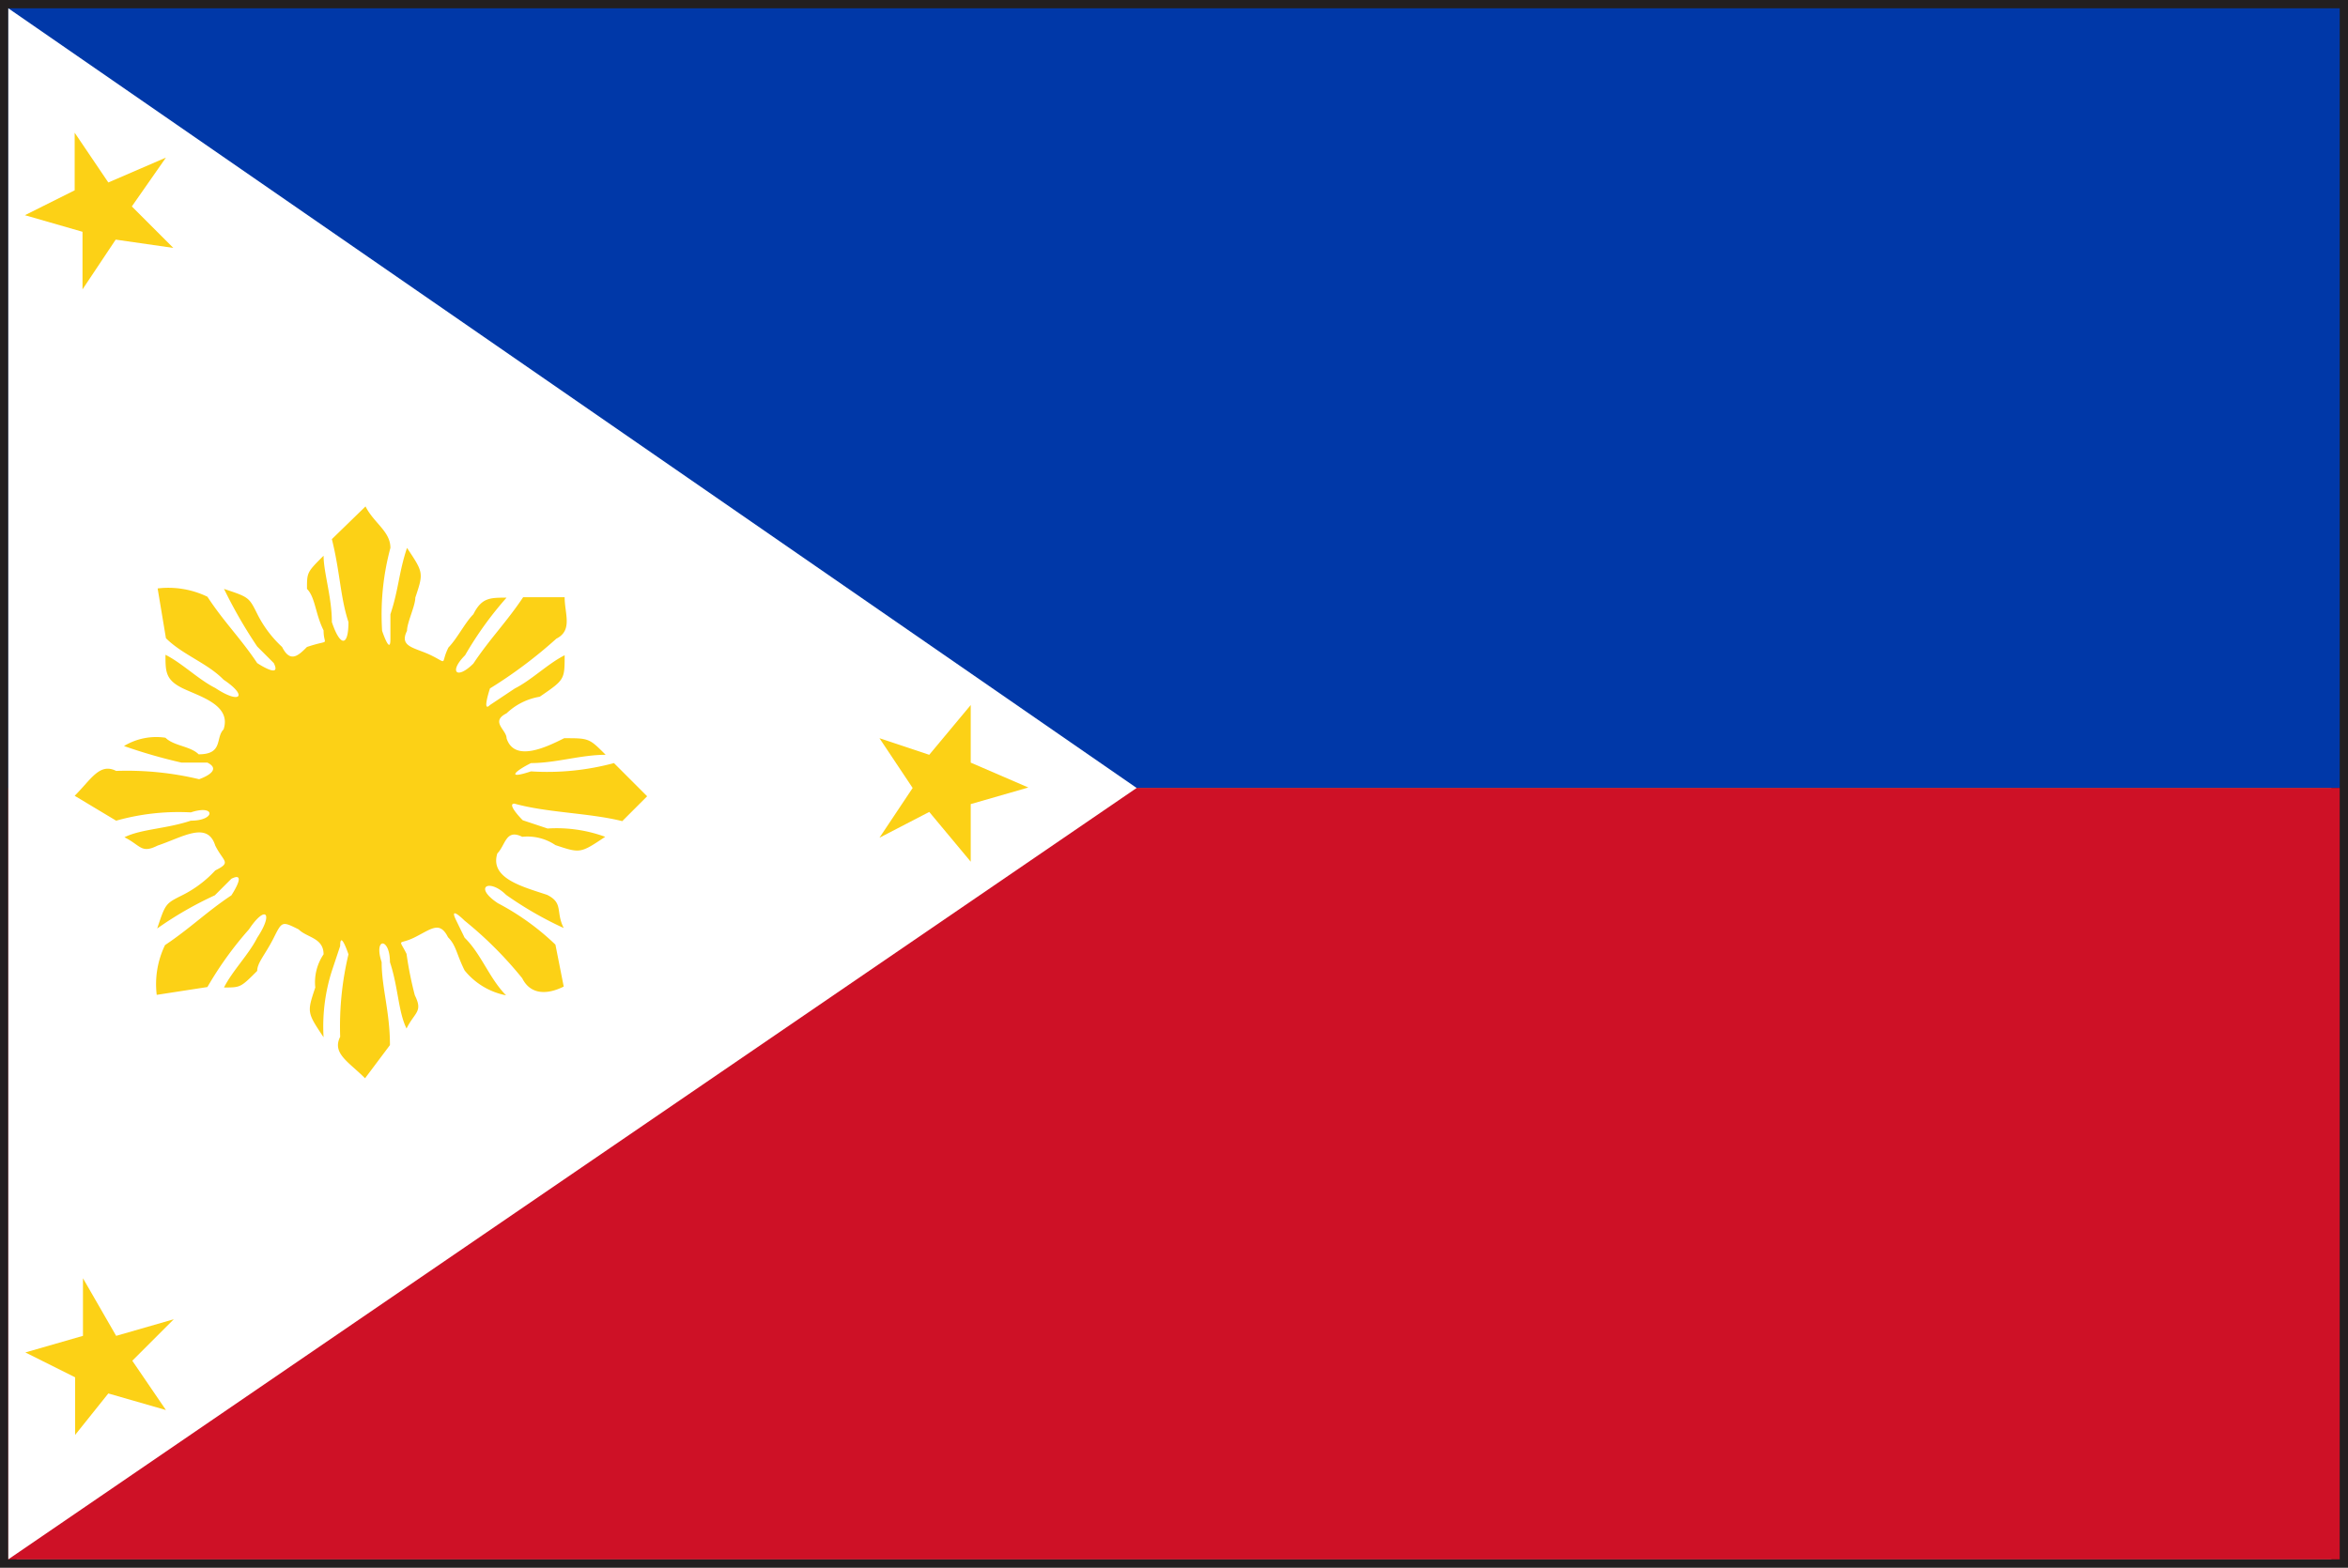<svg xmlns="http://www.w3.org/2000/svg" width="20.376" height="13.608" viewBox="0 0 20.376 13.608"><rect x="0" y="0" width="20.376" height="13.608" fill="#808080" stroke="none"/><path d="M10.152,0H20.376V13.608H10.152v-.072h10.08V.144H10.152ZM0,13.608V0H10.152V.144H.144V13.536H10.152v.072Z" fill="#231f20" fill-rule="evenodd"/><rect width="20.232" height="6.768" transform="translate(0.072 0.072)" fill="#0038a8"/><rect width="20.232" height="6.696" transform="translate(0.072 6.84)" fill="#ce1126"/><path d="M.072,13.536V.072L9.864,6.84Z" fill="#fff" fill-rule="evenodd"/><path d="M1.44,12.24l-.5-.144-.288.36v-.5l-.432-.216.5-.144v-.5l.288.5.5-.144-.36.36Z" fill="#fcd116" fill-rule="evenodd"/><path d="M5.4,7.128l.216-.216-.288-.288a2.22,2.22,0,0,1-.72.072c-.216.072-.144,0,0-.072.216,0,.432-.072.648-.072-.144-.144-.144-.144-.36-.144-.144.072-.432.216-.5,0,0-.072-.144-.144,0-.216a.546.546,0,0,1,.288-.144C4.9,5.9,4.9,5.9,4.9,5.688c-.144.072-.288.216-.432.288l-.216.144c-.072.072,0-.144,0-.144a3.994,3.994,0,0,0,.576-.432c.144-.072.072-.216.072-.36H4.54c-.144.216-.288.36-.432.576-.144.144-.216.072-.072-.072a3.048,3.048,0,0,1,.36-.5c-.144,0-.216,0-.288.144-.072.072-.144.216-.216.288-.072.144,0,.144-.144.072s-.288-.072-.216-.216c0-.072.072-.216.072-.288.072-.216.072-.216-.072-.432-.072.216-.072.36-.144.576v.216c0,.144-.072-.072-.072-.072a2.22,2.22,0,0,1,.072-.72c0-.144-.144-.216-.216-.36L2.88,4.68c.072.288.072.5.144.72,0,.216-.072.216-.144,0,0-.216-.072-.432-.072-.576-.144.144-.144.144-.144.288.072.072.072.216.144.36,0,.144.072.072-.144.144-.072.072-.144.144-.216,0a.994.994,0,0,1-.216-.288c-.072-.144-.072-.144-.288-.216a4.13,4.13,0,0,0,.288.5l.144.144c.072.144-.144,0-.144,0C2.088,5.54,1.944,5.4,1.8,5.18a.78.78,0,0,0-.432-.072l.072.432c.144.144.36.216.5.36.216.144.144.216-.072.072-.144-.072-.288-.216-.432-.288,0,.144,0,.216.144.288s.432.144.36.36c-.072.072,0,.216-.216.216-.072-.072-.216-.072-.288-.144a.54.54,0,0,0-.36.072,4.589,4.589,0,0,0,.5.144H1.8c.144.072-.072.144-.072.144a2.7,2.7,0,0,0-.72-.072c-.144-.072-.216.072-.36.216l.36.216a1.993,1.993,0,0,1,.648-.072c.216-.072.216.072,0,.072-.216.072-.432.072-.576.144.144.072.144.144.288.072.216-.072.432-.216.5,0,.072.144.144.144,0,.216a.994.994,0,0,1-.288.216c-.144.072-.144.072-.216.288a3.131,3.131,0,0,1,.5-.288l.144-.144c.144-.072,0,.144,0,.144-.216.144-.36.288-.576.432a.78.78,0,0,0-.072.432l.44-.068a3.048,3.048,0,0,1,.36-.5c.144-.216.216-.144.072.072-.072.144-.216.288-.288.432.144,0,.144,0,.288-.144,0-.072.072-.144.144-.288s.072-.144.216-.072c.072.072.216.072.216.216a.433.433,0,0,0-.072.288c-.072.216-.072.216.072.432a1.585,1.585,0,0,1,.072-.576l.072-.216c0-.144.072.072.072.072A2.7,2.7,0,0,0,2.952,9c-.072.144.072.216.216.36l.216-.288c0-.288-.072-.5-.072-.72-.072-.216.072-.216.072,0,.072.216.072.432.144.576.072-.144.144-.144.072-.288a3.118,3.118,0,0,1-.072-.36c-.072-.144-.072-.072.072-.144s.216-.144.288,0c.072.072.072.144.144.288a.612.612,0,0,0,.36.216c-.144-.144-.216-.36-.36-.5L3.96,7.992c-.072-.144.072,0,.072,0a3.326,3.326,0,0,1,.5.5c.072.144.216.144.36.072L4.82,8.2a2.188,2.188,0,0,0-.5-.36c-.216-.144-.072-.216.072-.072a3.131,3.131,0,0,0,.5.288c-.072-.144,0-.216-.144-.288-.216-.072-.5-.144-.432-.36.072-.072.072-.216.216-.144a.433.433,0,0,1,.288.072c.216.072.216.072.432-.072a1.225,1.225,0,0,0-.5-.072l-.216-.072s-.144-.144-.072-.144C4.752,7.056,5.112,7.056,5.4,7.128Z" fill="#fcd116" fill-rule="evenodd"/><path d="M7.632,7.272,7.92,6.84l-.288-.432.432.144.36-.432v.5l.5.216-.5.144v.5l-.36-.432Z" fill="#fcd116" fill-rule="evenodd"/><path d="M1.44,1.368l-.5.216L.648,1.152v.5l-.432.216.5.144v.5l.288-.432.5.072-.36-.36Z" fill="#fcd116" fill-rule="evenodd"/></svg>